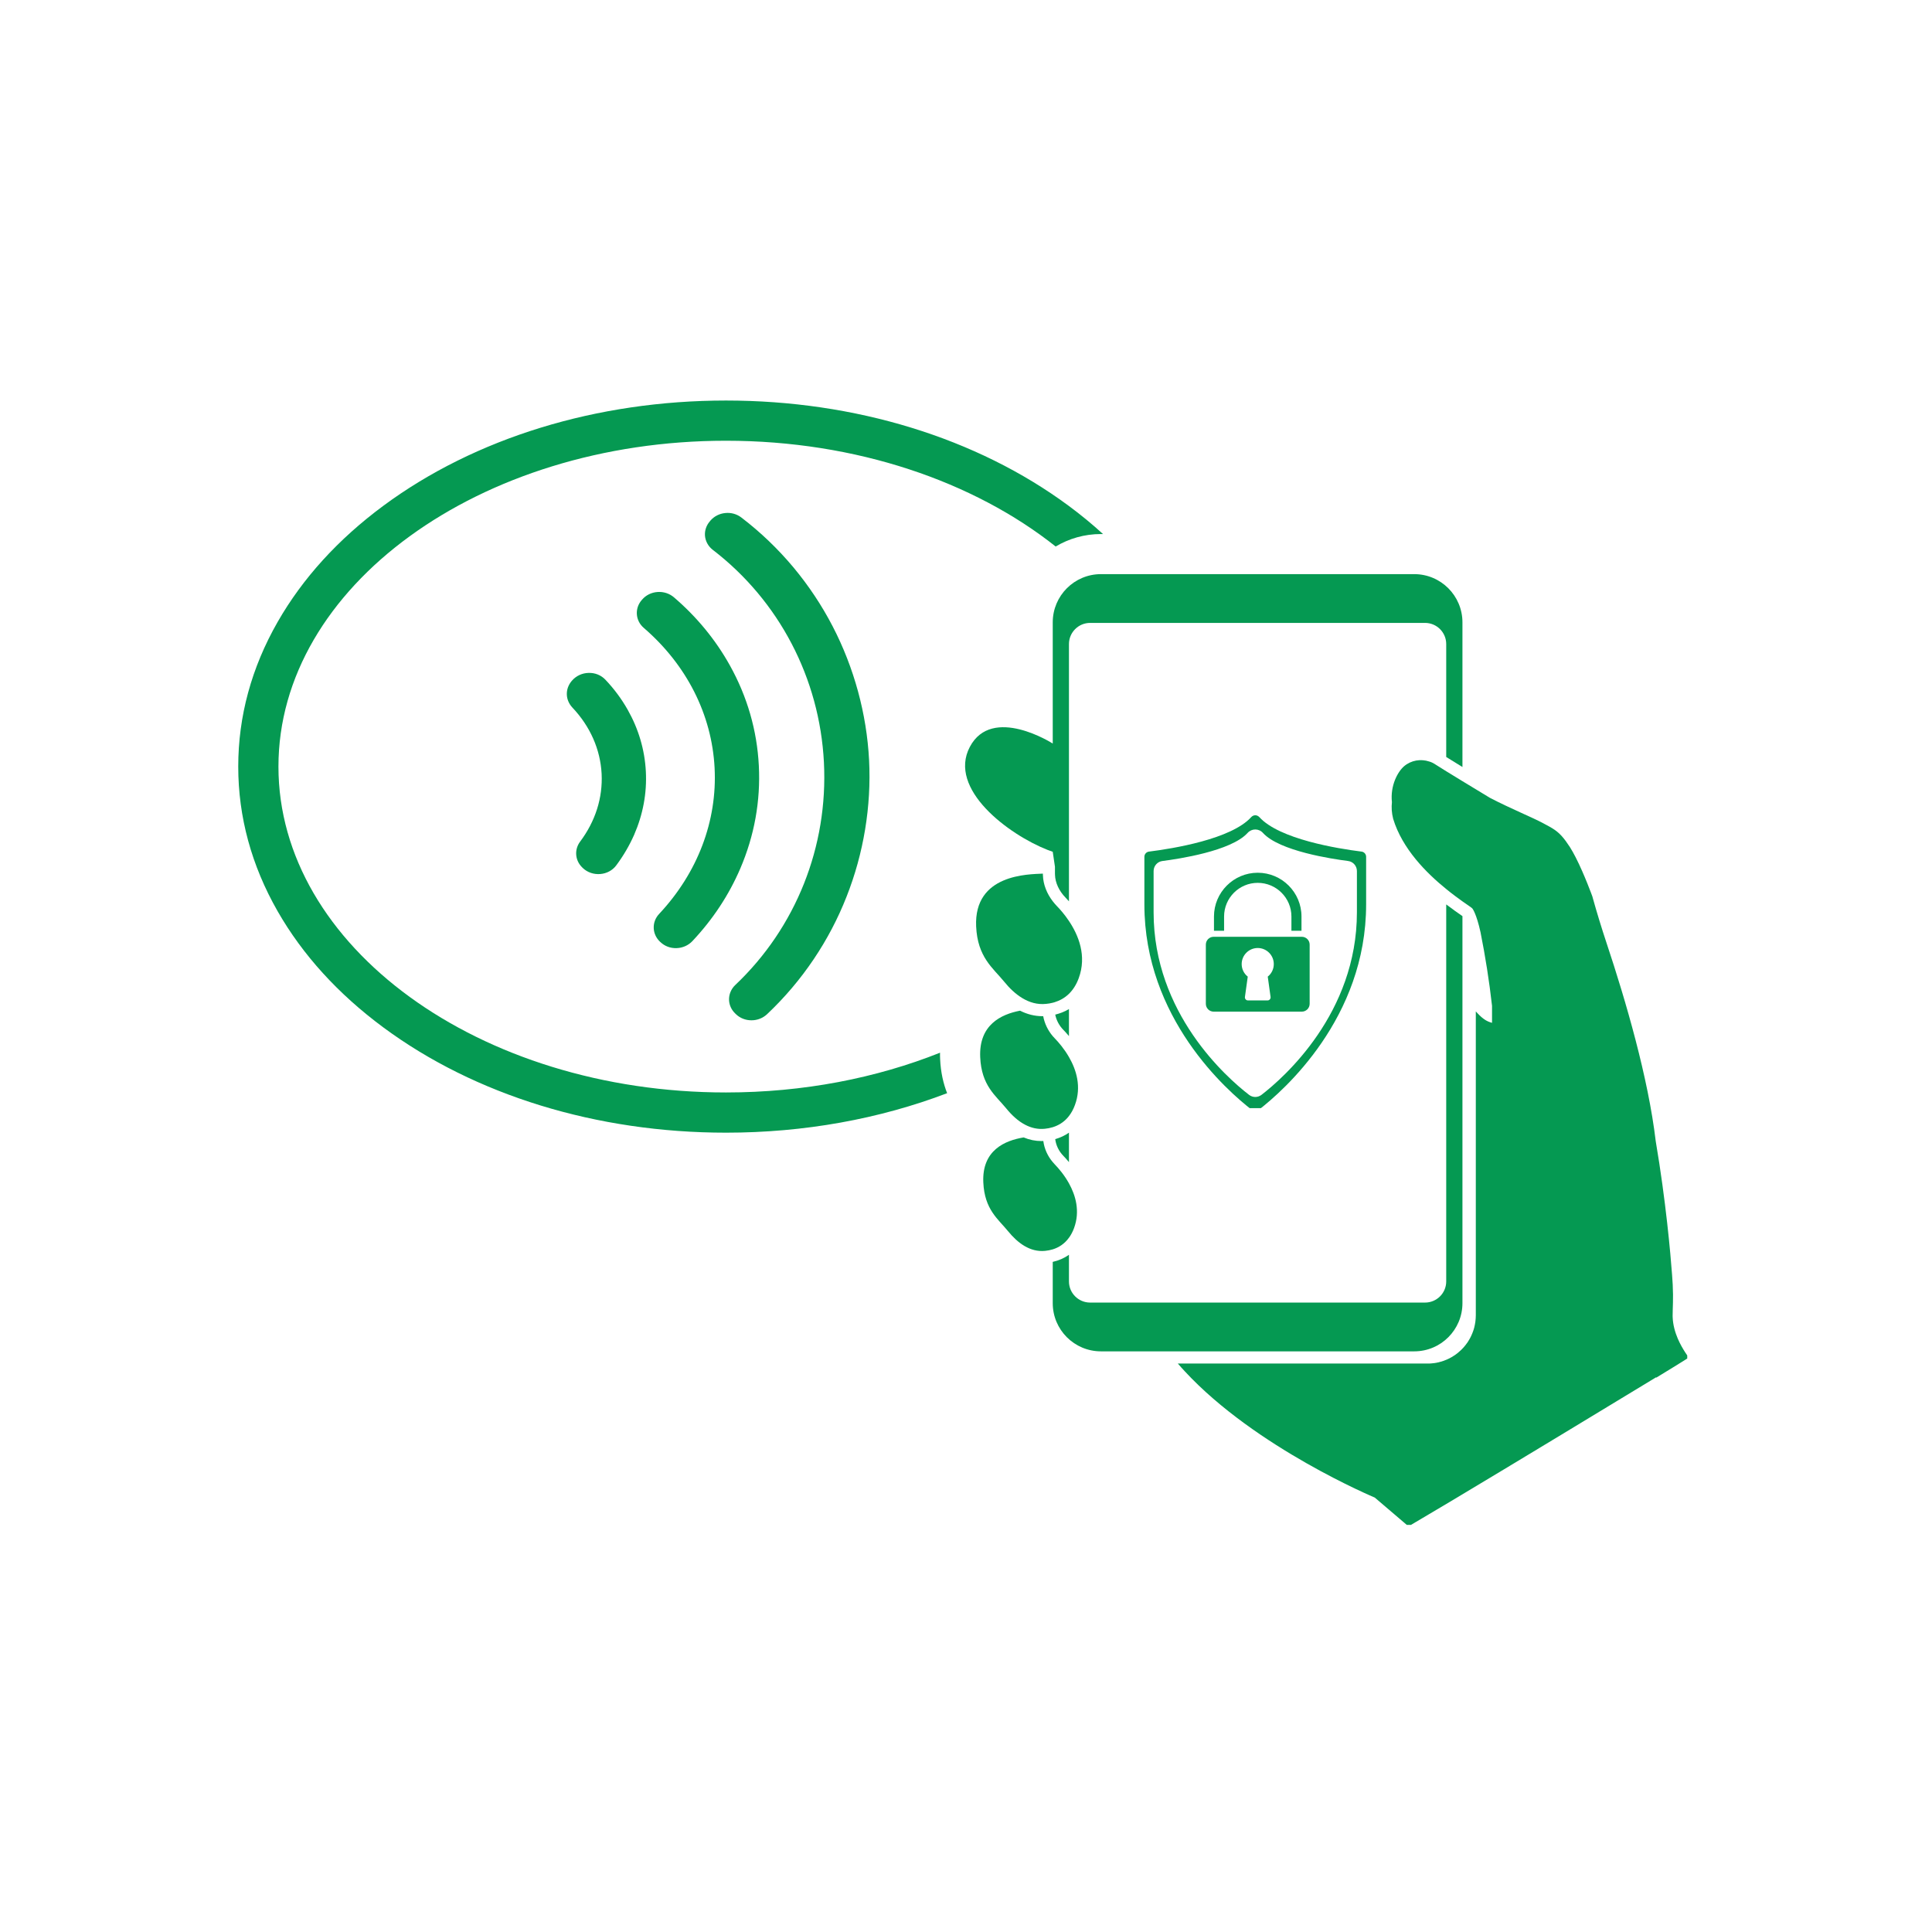 <svg version="1.0" preserveAspectRatio="xMidYMid meet" height="250" viewBox="0 0 187.5 187.5" zoomAndPan="magnify" width="250" xmlns:xlink="http://www.w3.org/1999/xlink" xmlns="http://www.w3.org/2000/svg"><defs><clipPath id="4fffa2a578"><path clip-rule="nonzero" d="M 23.121 38.781 L 108 38.781 L 108 110 L 23.121 110 Z M 23.121 38.781"></path></clipPath><clipPath id="a6278625a0"><path clip-rule="nonzero" d="M 114.125 73.668 L 163.746 73.668 L 163.746 147.988 L 114.125 147.988 Z M 114.125 73.668"></path></clipPath><clipPath id="d62ab8230c"><path clip-rule="nonzero" d="M 111.059 79.121 L 132.75 79.121 L 132.75 107.547 L 111.059 107.547 Z M 111.059 79.121"></path></clipPath></defs><path fill-rule="nonzero" fill-opacity="1" d="M 59.801 83.992 C 60.496 83.062 61.082 82.062 61.539 81.027 C 62.402 79.047 62.789 76.98 62.68 74.875 C 62.57 72.77 61.977 70.754 60.914 68.875 C 60.324 67.832 59.598 66.852 58.75 65.961 C 58.34 65.527 57.75 65.285 57.125 65.305 C 56.504 65.316 55.918 65.59 55.523 66.043 L 55.48 66.09 C 55.156 66.473 54.988 66.949 55.012 67.434 C 55.035 67.887 55.227 68.324 55.547 68.664 C 57.281 70.5 58.262 72.727 58.387 75.094 C 58.504 77.426 57.785 79.703 56.297 81.684 C 56.031 82.039 55.895 82.477 55.918 82.91 C 55.941 83.395 56.156 83.852 56.516 84.195 L 56.562 84.242 C 57.004 84.664 57.621 84.875 58.25 84.824 C 58.875 84.777 59.441 84.473 59.801 83.992" fill="#059952"></path><path fill-rule="nonzero" fill-opacity="1" d="M 71.844 84.293 C 73.215 81.094 73.82 77.738 73.645 74.309 C 73.469 70.883 72.523 67.605 70.828 64.566 C 69.453 62.098 67.629 59.875 65.406 57.969 C 64.973 57.598 64.395 57.41 63.809 57.453 C 63.223 57.496 62.695 57.754 62.32 58.188 L 62.277 58.238 C 61.945 58.617 61.781 59.098 61.805 59.586 C 61.832 60.105 62.07 60.586 62.48 60.938 C 66.645 64.531 69.086 69.355 69.352 74.531 C 69.617 79.672 67.707 84.703 63.973 88.691 C 63.605 89.082 63.418 89.582 63.445 90.098 C 63.469 90.582 63.684 91.039 64.043 91.383 L 64.094 91.43 C 64.508 91.824 65.062 92.035 65.656 92.016 C 66.242 92 66.805 91.75 67.195 91.336 C 69.18 89.23 70.742 86.859 71.844 84.293" fill="#059952"></path><path fill-rule="nonzero" fill-opacity="1" d="M 74.441 98.43 C 76.145 96.824 77.668 95.027 78.973 93.086 C 80.25 91.191 81.324 89.148 82.16 87.016 C 83.82 82.816 84.574 78.23 84.344 73.762 C 84.113 69.285 82.891 64.797 80.809 60.785 C 79.754 58.75 78.473 56.828 77.012 55.074 C 75.508 53.273 73.805 51.641 71.941 50.219 C 71.504 49.887 70.953 49.73 70.387 49.789 C 69.82 49.844 69.312 50.105 68.953 50.516 L 68.891 50.594 C 68.559 50.977 68.391 51.457 68.414 51.945 C 68.445 52.496 68.723 53.016 69.176 53.363 C 75.609 58.301 79.543 65.82 79.961 73.984 C 80.379 82.145 77.246 90.02 71.363 95.59 C 70.949 95.98 70.727 96.523 70.754 97.078 C 70.781 97.559 70.992 98.016 71.355 98.359 L 71.426 98.43 C 71.824 98.812 72.359 99.02 72.93 99.02 C 73.5 99.02 74.035 98.809 74.441 98.43" fill="#059952"></path><g clip-path="url(#4fffa2a578)"><path fill-rule="nonzero" fill-opacity="1" d="M 91.23 102.164 C 85.055 104.625 77.977 106.023 70.457 106.023 C 46.508 106.023 27.023 91.836 27.023 74.398 C 27.023 56.961 46.508 42.773 70.457 42.773 C 83.109 42.773 94.512 46.734 102.453 53.039 C 103.742 52.27 105.242 51.828 106.848 51.828 L 107.047 51.828 C 106.004 50.875 104.895 49.961 103.711 49.086 C 94.805 42.5 82.996 38.871 70.457 38.871 C 57.918 38.871 46.109 42.5 37.203 49.086 C 32.816 52.332 29.367 56.125 26.945 60.359 C 24.406 64.797 23.121 69.52 23.121 74.398 C 23.121 79.273 24.406 84 26.945 88.438 C 29.367 92.672 32.816 96.465 37.203 99.711 C 46.109 106.297 57.918 109.926 70.457 109.926 C 78.039 109.926 85.348 108.598 91.918 106.094 C 91.559 105.18 91.297 104.09 91.238 102.773 C 91.227 102.566 91.227 102.363 91.23 102.164" fill="#059952"></path></g><path fill-rule="nonzero" fill-opacity="1" d="M 101.688 82.492 C 101.953 82.582 102.094 82.633 102.168 82.664 L 102.383 84.117 L 102.383 84.785 C 102.383 84.801 102.387 84.816 102.387 84.832 C 102.387 84.832 102.387 84.887 102.387 84.906 C 102.41 85.664 102.781 86.469 103.41 87.113 C 103.508 87.211 103.621 87.332 103.742 87.473 L 103.742 62.504 C 103.742 61.375 104.664 60.453 105.793 60.453 L 138.301 60.453 C 139.434 60.453 140.355 61.375 140.355 62.504 L 140.355 73.465 C 140.785 73.738 141.332 74.074 141.93 74.438 L 141.93 60.402 C 141.93 57.816 139.836 55.719 137.25 55.719 L 106.848 55.719 C 104.262 55.719 102.168 57.816 102.168 60.402 L 102.168 72.16 C 102.168 72.16 96.285 68.387 94.121 72.488 C 91.961 76.59 97.883 81 101.688 82.492" fill="#059952"></path><path fill-rule="nonzero" fill-opacity="1" d="M 103.742 100.551 L 103.742 97.93 C 103.344 98.168 102.895 98.348 102.41 98.469 C 102.52 99.016 102.793 99.535 103.203 99.953 C 103.352 100.105 103.539 100.309 103.742 100.551" fill="#059952"></path><path fill-rule="nonzero" fill-opacity="1" d="M 103.211 112.188 C 103.371 112.355 103.555 112.555 103.742 112.785 L 103.742 109.926 C 103.348 110.203 102.902 110.41 102.41 110.551 C 102.484 111.152 102.758 111.727 103.211 112.188" fill="#059952"></path><path fill-rule="nonzero" fill-opacity="1" d="M 141.93 126.469 L 141.93 88.91 L 141.875 88.871 C 141.488 88.602 140.957 88.234 140.355 87.773 L 140.355 124.363 C 140.355 125.496 139.434 126.414 138.301 126.414 L 105.793 126.414 C 104.664 126.414 103.742 125.496 103.742 124.363 L 103.742 121.773 C 103.285 122.102 102.758 122.332 102.168 122.465 L 102.168 126.469 C 102.168 129.055 104.262 131.148 106.848 131.148 L 137.25 131.148 C 139.836 131.148 141.93 129.055 141.93 126.469" fill="#059952"></path><path fill-rule="nonzero" fill-opacity="1" d="M 103.742 120.121 C 103.934 119.863 104.098 119.555 104.234 119.191 C 104.84 117.547 104.391 116.012 103.742 114.844 C 103.285 114.016 102.723 113.371 102.367 113.004 C 102.297 112.934 102.23 112.859 102.168 112.781 C 101.672 112.195 101.352 111.488 101.254 110.734 C 101.191 110.734 101.133 110.738 101.07 110.738 C 100.48 110.738 99.902 110.621 99.344 110.387 C 97.543 110.684 95.289 111.617 95.43 114.746 C 95.547 117.395 96.875 118.309 97.832 119.488 C 98.766 120.633 99.965 121.543 101.434 121.395 C 101.676 121.371 101.922 121.324 102.168 121.25 C 102.75 121.07 103.305 120.727 103.742 120.121" fill="#059952"></path><path fill-rule="nonzero" fill-opacity="1" d="M 99.52 109.172 C 100.09 109.465 100.715 109.617 101.398 109.547 C 101.652 109.523 101.91 109.473 102.168 109.395 C 102.242 109.371 102.316 109.348 102.395 109.316 C 102.887 109.125 103.359 108.809 103.742 108.309 C 103.969 108.02 104.164 107.668 104.32 107.246 C 104.98 105.473 104.457 103.82 103.742 102.586 C 103.273 101.77 102.719 101.137 102.367 100.773 C 102.297 100.703 102.23 100.629 102.168 100.555 C 101.695 99.996 101.375 99.332 101.242 98.617 C 101.219 98.621 101.195 98.621 101.172 98.621 C 100.422 98.621 99.695 98.441 98.996 98.086 C 97.156 98.438 94.988 99.457 95.129 102.602 C 95.25 105.371 96.637 106.324 97.641 107.555 C 98.18 108.219 98.805 108.809 99.52 109.172" fill="#059952"></path><path fill-rule="nonzero" fill-opacity="1" d="M 99.203 96.859 C 99.895 97.281 100.668 97.516 101.52 97.426 C 101.738 97.406 101.953 97.371 102.168 97.316 C 102.227 97.301 102.289 97.285 102.348 97.266 C 102.844 97.113 103.324 96.855 103.742 96.449 C 104.121 96.078 104.449 95.586 104.688 94.938 C 105.496 92.758 104.66 90.75 103.742 89.383 C 103.316 88.742 102.875 88.246 102.57 87.934 C 102.426 87.785 102.293 87.629 102.168 87.465 C 101.605 86.734 101.242 85.852 101.215 84.938 C 101.215 84.891 101.211 84.836 101.211 84.785 C 99.82 84.855 94.508 84.812 94.734 89.91 C 94.871 92.906 96.371 93.941 97.457 95.273 C 97.965 95.902 98.551 96.465 99.203 96.859" fill="#059952"></path><g clip-path="url(#a6278625a0)"><path fill-rule="nonzero" fill-opacity="1" d="M 162.828 129.914 C 162.566 129.297 162.359 128.582 162.332 127.832 C 162.328 127.797 162.328 127.754 162.328 127.715 C 162.328 126.902 162.41 126.109 162.336 124.664 C 162.324 124.375 162.301 124.059 162.273 123.707 C 162.121 121.664 161.676 116.57 160.688 110.75 C 159.961 104.602 157.789 97.145 155.922 91.539 C 155.438 90.082 154.988 88.613 154.574 87.129 C 154.555 87.055 154.543 87.012 154.543 87.012 C 154.543 87.012 153.77 84.867 152.918 83.203 C 152.73 82.836 152.539 82.492 152.352 82.199 C 152.215 81.992 152.09 81.809 151.973 81.648 C 151.973 81.645 151.973 81.645 151.973 81.645 L 151.918 81.574 C 151.863 81.5 151.809 81.43 151.754 81.363 L 151.75 81.355 C 151.141 80.609 150.656 80.371 149.758 79.891 C 148.707 79.324 146.602 78.473 144.605 77.434 C 143.738 76.906 142.801 76.34 141.93 75.812 C 141.363 75.465 140.824 75.137 140.355 74.848 C 139.973 74.613 139.641 74.406 139.375 74.234 C 139.352 74.219 139.332 74.207 139.312 74.195 C 139.301 74.188 139.293 74.184 139.285 74.176 C 139.277 74.172 139.27 74.168 139.262 74.16 C 138.953 73.961 138.711 73.906 138.711 73.906 C 137.883 73.629 136.949 73.781 136.266 74.363 C 135.652 74.891 134.91 76.234 135.086 77.852 C 135.031 78.352 135.059 78.898 135.207 79.469 C 136.09 82.379 138.43 84.723 140.355 86.281 C 140.934 86.754 141.48 87.156 141.93 87.477 C 142.246 87.703 142.52 87.891 142.73 88.035 C 142.793 88.078 142.852 88.129 142.902 88.18 C 142.91 88.191 143.289 88.676 143.684 90.473 C 144.156 92.836 144.531 95.219 144.801 97.613 L 144.801 99.266 C 144.684 99.234 144.574 99.195 144.469 99.152 C 144.469 99.152 144.461 99.148 144.457 99.148 C 144.434 99.137 144.406 99.125 144.379 99.113 C 144.371 99.109 144.359 99.102 144.352 99.098 C 144.328 99.086 144.305 99.074 144.281 99.062 C 144.27 99.059 144.258 99.051 144.246 99.047 C 144.227 99.031 144.203 99.02 144.184 99.008 C 144.172 99 144.156 98.992 144.145 98.984 C 144.125 98.973 144.105 98.961 144.086 98.945 C 144.074 98.938 144.062 98.93 144.051 98.922 C 144.031 98.91 144.012 98.895 143.992 98.879 C 143.98 98.871 143.965 98.859 143.953 98.852 C 143.934 98.84 143.918 98.824 143.898 98.809 C 143.887 98.801 143.871 98.789 143.859 98.777 C 143.84 98.762 143.82 98.746 143.805 98.734 C 143.789 98.723 143.777 98.707 143.762 98.695 C 143.746 98.684 143.727 98.668 143.711 98.652 C 143.695 98.641 143.684 98.625 143.668 98.609 C 143.652 98.594 143.637 98.578 143.617 98.562 C 143.602 98.551 143.586 98.531 143.57 98.52 C 143.555 98.5 143.539 98.488 143.523 98.469 C 143.504 98.453 143.488 98.438 143.473 98.418 C 143.457 98.402 143.441 98.387 143.426 98.371 C 143.406 98.352 143.383 98.328 143.363 98.305 C 143.352 98.293 143.34 98.277 143.328 98.266 C 143.293 98.23 143.258 98.191 143.227 98.156 L 143.227 127.652 C 143.227 127.715 143.223 127.777 143.219 127.844 C 143.219 127.859 143.219 127.875 143.219 127.895 C 143.215 127.973 143.207 128.051 143.199 128.133 C 143.191 128.203 143.184 128.27 143.176 128.34 C 143.176 128.344 143.172 128.352 143.172 128.355 C 143.16 128.422 143.148 128.488 143.137 128.551 C 143.137 128.559 143.137 128.566 143.133 128.574 C 143.121 128.641 143.105 128.703 143.09 128.766 C 143.09 128.773 143.086 128.781 143.086 128.793 C 143.07 128.852 143.055 128.914 143.035 128.977 C 143.031 128.984 143.027 128.992 143.027 129.004 C 143.008 129.062 142.988 129.121 142.969 129.184 C 142.965 129.191 142.961 129.199 142.957 129.207 C 142.938 129.27 142.914 129.328 142.891 129.387 C 142.887 129.395 142.887 129.402 142.883 129.406 C 142.859 129.469 142.832 129.527 142.805 129.586 C 142.805 129.594 142.805 129.594 142.801 129.598 C 142.746 129.723 142.684 129.844 142.613 129.965 C 142.613 129.969 142.609 129.969 142.609 129.973 C 142.578 130.031 142.543 130.086 142.508 130.141 C 142.504 130.145 142.5 130.152 142.5 130.156 C 142.465 130.211 142.43 130.266 142.395 130.316 C 142.387 130.324 142.383 130.328 142.379 130.336 C 142.344 130.387 142.305 130.438 142.266 130.488 C 142.262 130.496 142.258 130.5 142.254 130.508 C 142.215 130.559 142.176 130.605 142.133 130.652 C 142.129 130.66 142.125 130.664 142.121 130.672 C 142.078 130.719 142.039 130.766 141.992 130.816 C 141.988 130.82 141.984 130.824 141.98 130.828 C 141.938 130.875 141.891 130.926 141.844 130.969 C 141.844 130.973 141.84 130.973 141.84 130.977 C 141.742 131.07 141.641 131.164 141.535 131.25 C 141.535 131.254 141.531 131.254 141.531 131.258 C 141.48 131.301 141.43 131.34 141.375 131.379 C 141.371 131.383 141.363 131.387 141.359 131.391 C 141.309 131.43 141.258 131.465 141.207 131.504 C 141.199 131.508 141.191 131.512 141.188 131.516 C 141.137 131.551 141.082 131.586 141.027 131.617 C 141.02 131.625 141.016 131.629 141.008 131.633 C 140.953 131.664 140.902 131.699 140.844 131.73 C 140.836 131.73 140.832 131.738 140.824 131.738 C 140.77 131.77 140.711 131.801 140.656 131.832 C 140.648 131.832 140.645 131.836 140.637 131.84 C 140.578 131.867 140.52 131.898 140.461 131.922 C 140.457 131.926 140.453 131.926 140.449 131.93 C 140.324 131.984 140.195 132.035 140.066 132.082 C 140.062 132.082 140.059 132.082 140.055 132.082 C 139.992 132.105 139.93 132.125 139.867 132.145 C 139.859 132.145 139.852 132.148 139.844 132.148 C 139.785 132.168 139.719 132.184 139.656 132.199 C 139.648 132.203 139.641 132.203 139.633 132.207 C 139.57 132.223 139.508 132.234 139.445 132.246 C 139.434 132.246 139.426 132.25 139.414 132.254 C 139.352 132.266 139.289 132.273 139.223 132.285 C 139.215 132.285 139.207 132.285 139.195 132.289 C 139.133 132.297 139.066 132.305 139 132.309 C 138.992 132.312 138.984 132.312 138.977 132.312 C 138.91 132.32 138.844 132.324 138.773 132.328 C 138.77 132.328 138.762 132.328 138.758 132.328 C 138.688 132.332 138.613 132.332 138.543 132.332 L 114.309 132.332 C 114.418 132.457 114.527 132.582 114.637 132.707 C 114.641 132.707 114.641 132.711 114.641 132.711 C 114.75 132.832 114.863 132.957 114.977 133.078 C 121.859 140.516 133.418 145.336 133.422 145.34 L 136.695 148.133 C 137.75 147.516 139.223 146.641 140.945 145.613 C 146.953 142.02 155.969 136.555 160.723 133.668 C 160.734 133.691 160.742 133.699 160.742 133.699 C 160.742 133.699 163.902 131.777 163.879 131.75 C 163.902 131.738 163.293 130.988 162.828 129.914" fill="#059952"></path></g><path fill-rule="nonzero" fill-opacity="1" d="M 122.062 85.68 C 123.867 85.68 125.332 87.145 125.332 88.945 L 125.332 90.328 L 126.309 90.328 L 126.309 88.945 C 126.309 86.605 124.406 84.699 122.062 84.699 C 119.723 84.699 117.816 86.605 117.816 88.945 L 117.816 90.328 L 118.797 90.328 L 118.797 88.945 C 118.797 87.145 120.262 85.68 122.062 85.68" fill="#059952"></path><path fill-rule="nonzero" fill-opacity="1" d="M 119.09 90.914 L 117.785 90.914 C 117.367 90.914 117.027 91.254 117.027 91.672 L 117.027 97.422 C 117.027 97.84 117.367 98.18 117.785 98.18 L 126.34 98.18 C 126.758 98.18 127.102 97.84 127.102 97.422 L 127.102 91.672 C 127.102 91.254 126.758 90.914 126.34 90.914 Z M 123.309 96.758 C 123.32 96.84 123.293 96.926 123.238 96.988 C 123.184 97.055 123.102 97.09 123.016 97.09 L 121.109 97.09 C 121.027 97.09 120.945 97.055 120.891 96.988 C 120.836 96.926 120.809 96.84 120.82 96.758 L 121.094 94.781 C 120.723 94.488 120.504 94.043 120.504 93.562 C 120.504 92.703 121.203 92.004 122.062 92.004 C 122.922 92.004 123.621 92.703 123.621 93.562 C 123.621 94.043 123.406 94.488 123.035 94.781 L 123.309 96.758" fill="#059952"></path><g clip-path="url(#d62ab8230c)"><path fill-rule="nonzero" fill-opacity="1" d="M 132.141 82.648 C 129.805 82.355 124.16 81.441 122.219 79.301 C 122.113 79.188 121.973 79.121 121.824 79.121 C 121.676 79.121 121.535 79.188 121.43 79.301 C 119.488 81.441 113.844 82.355 111.508 82.648 C 111.254 82.68 111.062 82.898 111.062 83.152 L 111.062 87.773 C 111.062 98.809 119.059 105.84 121.512 107.73 C 121.695 107.875 121.953 107.875 122.137 107.73 C 124.586 105.84 132.582 98.809 132.582 87.773 L 132.582 83.152 C 132.582 82.898 132.395 82.68 132.141 82.648 Z M 131.688 88.539 C 131.688 98.344 124.602 104.578 122.43 106.254 C 122.25 106.391 122.035 106.461 121.824 106.461 C 121.609 106.461 121.398 106.391 121.219 106.254 C 119.047 104.578 111.957 98.344 111.957 88.539 L 111.957 84.535 C 111.957 84.039 112.328 83.617 112.82 83.559 C 114.352 83.363 119.477 82.602 121.078 80.836 C 121.27 80.621 121.543 80.5 121.824 80.5 C 122.105 80.5 122.379 80.621 122.57 80.836 C 124.172 82.602 129.293 83.363 130.828 83.559 C 131.316 83.617 131.688 84.039 131.688 84.535 L 131.688 88.539" fill="#059952"></path></g></svg>